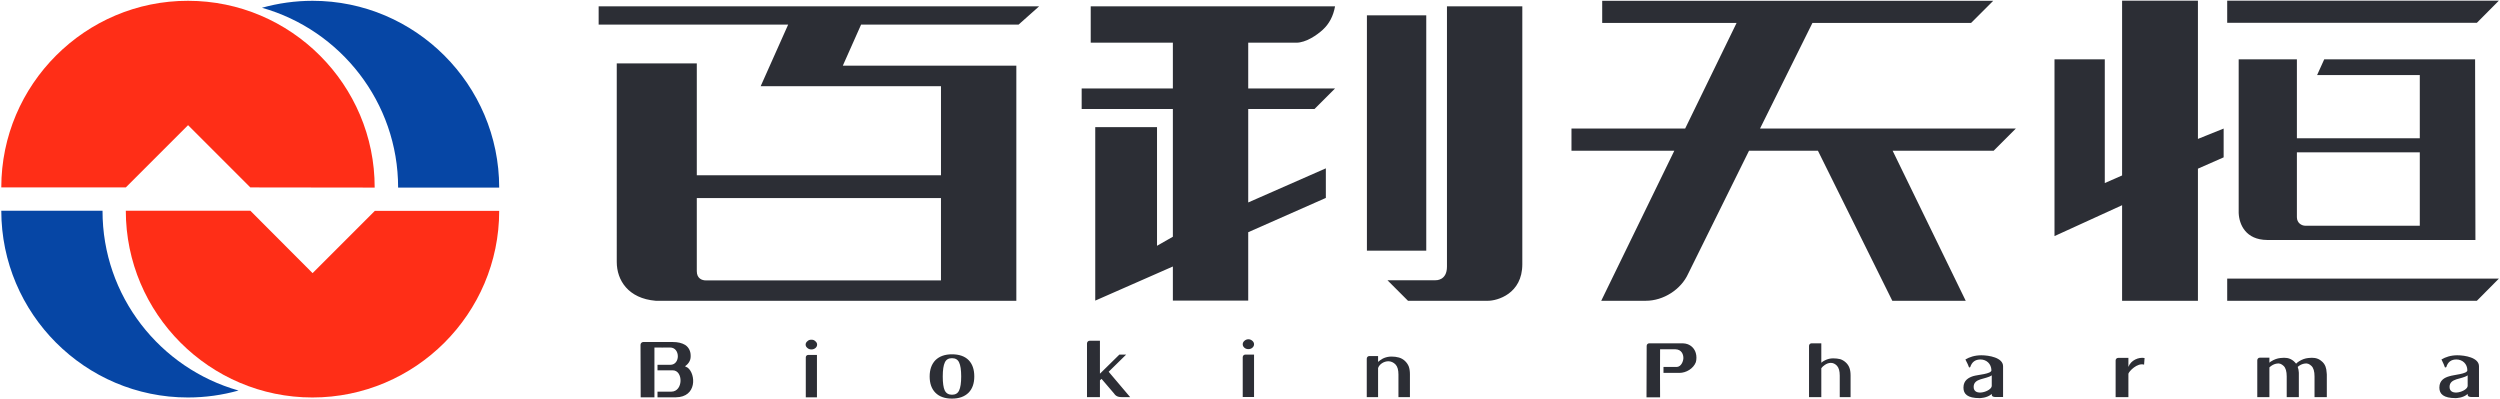<svg version="1.2" xmlns="http://www.w3.org/2000/svg" viewBox="0 0 1546 247" width="1546" height="247"><defs><clipPath clipPathUnits="userSpaceOnUse" id="cp1"><path d="m1545.36 0.46v245.95h-1544.56v-245.95z"/></clipPath><clipPath clipPathUnits="userSpaceOnUse" id="cp2"><path d="m1545.36 0.46v245.95h-1544.56v-245.95z"/></clipPath><clipPath clipPathUnits="userSpaceOnUse" id="cp3"><path d="m1545.36 0.46v245.95h-1544.56v-245.95z"/></clipPath></defs><style>.a{fill:#0646a5}.b{fill:#ff2e17}.c{fill:#2c2e35}</style><path fill-rule="evenodd" class="a" d="m162 4.8c10-2.8 20.5-4.3 31.3-4.3 63.6 0 115.4 51.9 115.4 115.5h-62.5c0-52.8-35.7-97.5-84.2-111.2z"/><g clip-path="url(#cp1)"><path fill-rule="evenodd" class="a" d="m147.5 241.5c-10 2.8-20.4 4.3-31.3 4.3-63.6 0-115.4-51.9-115.4-115.5h62.6c-0.1 52.8 35.6 97.5 84.1 111.2z"/></g><path fill-rule="evenodd" class="b" d="m154.8 130.3h-77c0 63.6 51.8 115.5 115.4 115.5 63.6 0 115.5-51.8 115.5-115.4h-76.9l-38.5 38.5z"/><g clip-path="url(#cp2)"><path fill-rule="evenodd" class="b" d="m77.8 115.9h-77c0-63.6 51.9-115.5 115.5-115.4 63.6 0 115.5 51.9 115.4 115.5l-76.9-0.1-38.5-38.5z"/></g><path fill-rule="evenodd" class="c" d="m1073.9 14.2l-31.8 65.3h-70.3v13.7h63.6l-45.2 92.8q13.8 0 27.6 0c10.9 0 21.8-7 26.2-16.8l37.6-76h42.6l46 92.8h45.4l-45.2-92.8h62.5l13.7-13.7h-158.2l32.4-65.3h98.1l13.7-13.7h-241.8v13.7z"/><g clip-path="url(#cp3)"><path fill-rule="evenodd" class="c" d="m1377.3 186v-13.7h168l-13.6 13.7c-104.7 0-51.5 0-154.4 0zm0-171.9v-13.7h168l-13.6 13.7c-104.7 0-51.5 0-154.4 0zm-18.1-13.7c0 64 0-16.4 0 85.5l15.9-6.4v17.8l-15.9 7v81.7h-46.9v-59.1l-41.8 19.1v-109.3h31.1v76.5l10.7-4.7c0-129.2 0-39.1 0-108.1zm25.2 36.3h36v48.8h76v8.7h-76v40.1c0 3.6 2.9 5.3 5.3 5.3h70.7v-93.2h-63.5l4.4-9.7h93.3l0.2 111.7h-128.8c-13.2-0.1-17.3-9.5-17.6-16.7z"/></g><path fill-rule="evenodd" class="c" d="m381.4 39.2h49.5v69.2h151v-55.1h-111.5l17-38.1h-117.2v-11.3h272.4l-12.7 11.3h-97.4l-11.3 25.4h107.3v145.4h-223c-17-1.4-24.1-12.7-24.1-24zm200.5 83.3h-151v45.2c0 4.5 3.2 5.7 5.6 5.7h145.4zm300.1-113v145.5h-36.7v-145.5zm12.8-5.6h46.6v159.5c0 18.4-15.6 22.6-21.2 22.6h-49.5l-12.7-12.7h29.7c0.3 0 7.1 0.3 7.1-8.4zm-93.2 22.5h-29.7v28.3h53.7l-12.7 12.7h-41v57.8l48-21.1v18.3l-48 21.2v42.3h-46.6v-21.1l-48 21.1v-107.3h38.2v73.4l9.8-5.6v-79h-56.4v-12.7h56.4v-28.3h-50.8v-22.5h151.1c-1.1 6.1-3.6 10.8-7.6 14.5-3.6 3.3-10.4 8-16.4 8zm-33.1 219.1v-24.6c0-0.9 0.7-1.6 1.5-1.6h5.5v26.2zm3.5-29.6q-1.5 0-2.5-0.9-1-0.9-1-2.1 0-1.2 1-2.1 1.1-1 2.5-1 1.4 0 2.5 1 1 0.9 1 2.1 0 1.2-1 2.1-1 0.9-2.5 0.9z"/><path fill-rule="evenodd" class="c" d="m680.2 245.6h-8v-33.2c0-0.9 0.7-1.7 1.7-1.7h6.3v20.4l12-11.8h4.2l-10.8 10.6 13.3 15.7q-2 0-3.9 0c-2.7 0-4.6 0-6.1-2.3l-7.7-9-1 0.9zm-105.3-12.8q0-6.4 3.6-10.1 3.7-3.6 10.2-3.6 6.7 0 10.3 3.6 3.5 3.6 3.5 10.1 0 6.5-3.6 10.1-3.7 3.6-10.2 3.6-6.6 0-10.2-3.6-3.6-3.6-3.6-10.1zm8.1 0q0 6 1.2 8.6 1.3 2.7 4.5 2.7 3.2 0 4.4-2.6 1.3-2.7 1.3-8.7 0-6-1.3-8.7-1.2-2.6-4.4-2.6-3.2 0-4.4 2.6-1.3 2.7-1.3 8.7zm-81.2-16.7q-1.5 0-2.5-0.9-1.1-0.9-1.1-2.1 0-1.2 1.1-2.1 1-1 2.5-0.9 1.4-0.1 2.4 0.9 1.1 0.9 1.1 2.1 0 1.2-1 2.1-1.1 0.9-2.5 0.9zm-3.5 29.6v-24.7c0-0.8 0.6-1.5 1.4-1.5h5.5v26.2zm-82.3-16.7h-9.4v-3.4h7.9c6.3 0 6.2-10.7-0.1-10.7-3.3 0-6.5 0.1-9.7 0v30.8h-8.5q-0.1-15.9-0.1-31.7 0-0.4 0-0.8c0-0.9 0.8-1.7 1.7-1.7 6 0 12.2 0 18.2 0 3.2 0 5.7 0.6 7.7 1.8 2.3 1.5 3.4 4 3.4 6.5v0.7c0 2.4-1.3 4.5-3.5 6q0.9 0.4 1.7 0.9c5 3.9 5.8 18.2-7.4 18.3q-5.6 0-11.3 0v-3.5h8.5c7.5 0 7.5-13.2 0.9-13.2zm455.9 2.5v14.1h-7.1v-14q0-4.3-1.8-6.2c-1.2-1.3-2.9-2-4.4-2-3 0-5.7 2-6.4 4.2v18h-7v-23.8c0-0.9 0.7-1.6 1.5-1.6h5.5v3.6c0.7-0.6 2-1.6 3-2.1q2.5-1.2 5.3-1.2 2.5 0 4.6 0.6 2.1 0.6 3.7 2.1 1.6 1.5 2.4 3.5 0.7 2 0.7 4.8zm146.4-17.6c0-0.9 0.7-1.6 1.6-1.6h18.1c1.8 0 3.9-0.1 5.5 0.5 2.6 0.9 4.5 3 5.2 5.6 0.5 1.6 0.5 4 0 5.6-1.5 3.9-5.9 6.6-10.2 6.6h-9.8v-3.7h8.4c2.5-0.2 3.8-3.3 3.9-5.3 0.1-2.4-1.1-5.5-4.9-5.6h-9.5q-0.1 14.8 0 29.7-4.2 0-8.4 0zm206.4 8.4q-4.8 0-6.3 4.7l-0.7 0.3q-0.6-1.8-2.3-5c2.5-1.5 5.8-2.6 9.9-2.6 4.5 0 13.4 1.4 13.4 6.8q0 9.5 0 19h-4.8c-0.9 0-2.2-0.2-2.2-1.5v-0.4c-2.8 2.6-7.5 2.6-7.5 2.6-7.5 0-10-2.5-10-6.5 0-4.6 3.3-6.2 6-7.1 3-0.9 11.2-1.3 11.3-3.6-0.1-4.1-3.1-6.7-6.8-6.7zm7 9.8c-3.6 2.6-11.2 1.6-11.2 7.2 0 6.3 11.2 2.7 11.2-0.7zm84.5-5.2c1.5-4.1 6.3-6.2 10-5.5l-0.3 4.1c-4.2-1.3-9.3 4.1-9.7 5.6v14.5h-7.9v-22.7c0-0.9 0.7-1.6 1.7-1.6h6.2zm105.4 18.7h-7.5v-12.8q0-4.7-1.9-6.5c-1.3-1.2-2.4-1.7-4-1.5-1.8 0.2-3.6 1.2-4.8 2.4v18.4h-7.5v-22.8c0-0.9 0.7-1.6 1.5-1.6h6v3.1q0.6-0.6 1.2-0.9 2.7-1.7 5.6-2c1.8-0.2 2.8-0.2 4.2 0q2.2 0.4 4 1.9 0.8 0.7 1.5 1.6c0.6-0.6 1.3-1.2 1.9-1.5q2.7-1.7 5.6-2c1.8-0.2 2.8-0.2 4.2 0q2.3 0.4 4 1.9 1.7 1.3 2.5 3.4 0.6 1.6 0.7 3.8 0.1 0.5 0.1 1.1 0 0 0 0.1v13.9h-7.6v-12.8q0-4.7-1.9-6.5c-1.3-1.2-2.4-1.7-4-1.5-1.7 0.2-3.3 1-4.5 2.1q0.6 1.5 0.7 3.6 0 0.5 0 1.1 0 0 0 0.1zm97.4-23.3q-4.8 0-6.2 4.7l-0.8 0.3q-0.6-1.8-2.2-5c2.5-1.5 5.8-2.6 9.8-2.6 4.6 0 13.4 1.4 13.4 6.8q0 9.5 0 19h-4.7c-1 0-2.3-0.2-2.3-1.5v-0.4c-2.7 2.6-7.4 2.6-7.4 2.6-7.5 0-10.1-2.5-10.1-6.5 0-4.6 3.3-6.2 6.1-7 3-1 11.2-1.4 11.2-3.7 0-4-3-6.7-6.8-6.7zm7 9.8c-3.6 2.6-11.2 1.6-11.2 7.2 0 6.3 11.2 2.7 11.2-0.7z"/><path fill-rule="evenodd" class="c" d="m1144.4 232.2v13.4h-6.7v-13.4q0-4.1-1.7-6-1.7-1.8-3.8-1.8-2 0-3.9 1.4-1.2 0.8-2 1.9v17.9h-7.6v-31.7c0-0.9 0.7-1.6 1.6-1.6h1.9 0.1 4v12q1-0.9 2.3-1.5 2.4-1.2 5-1.2 2.4 0 4.4 0.5 1.9 0.6 3.5 2.1 1.5 1.4 2.2 3.3 0.7 1.9 0.7 4.7z"/></svg>